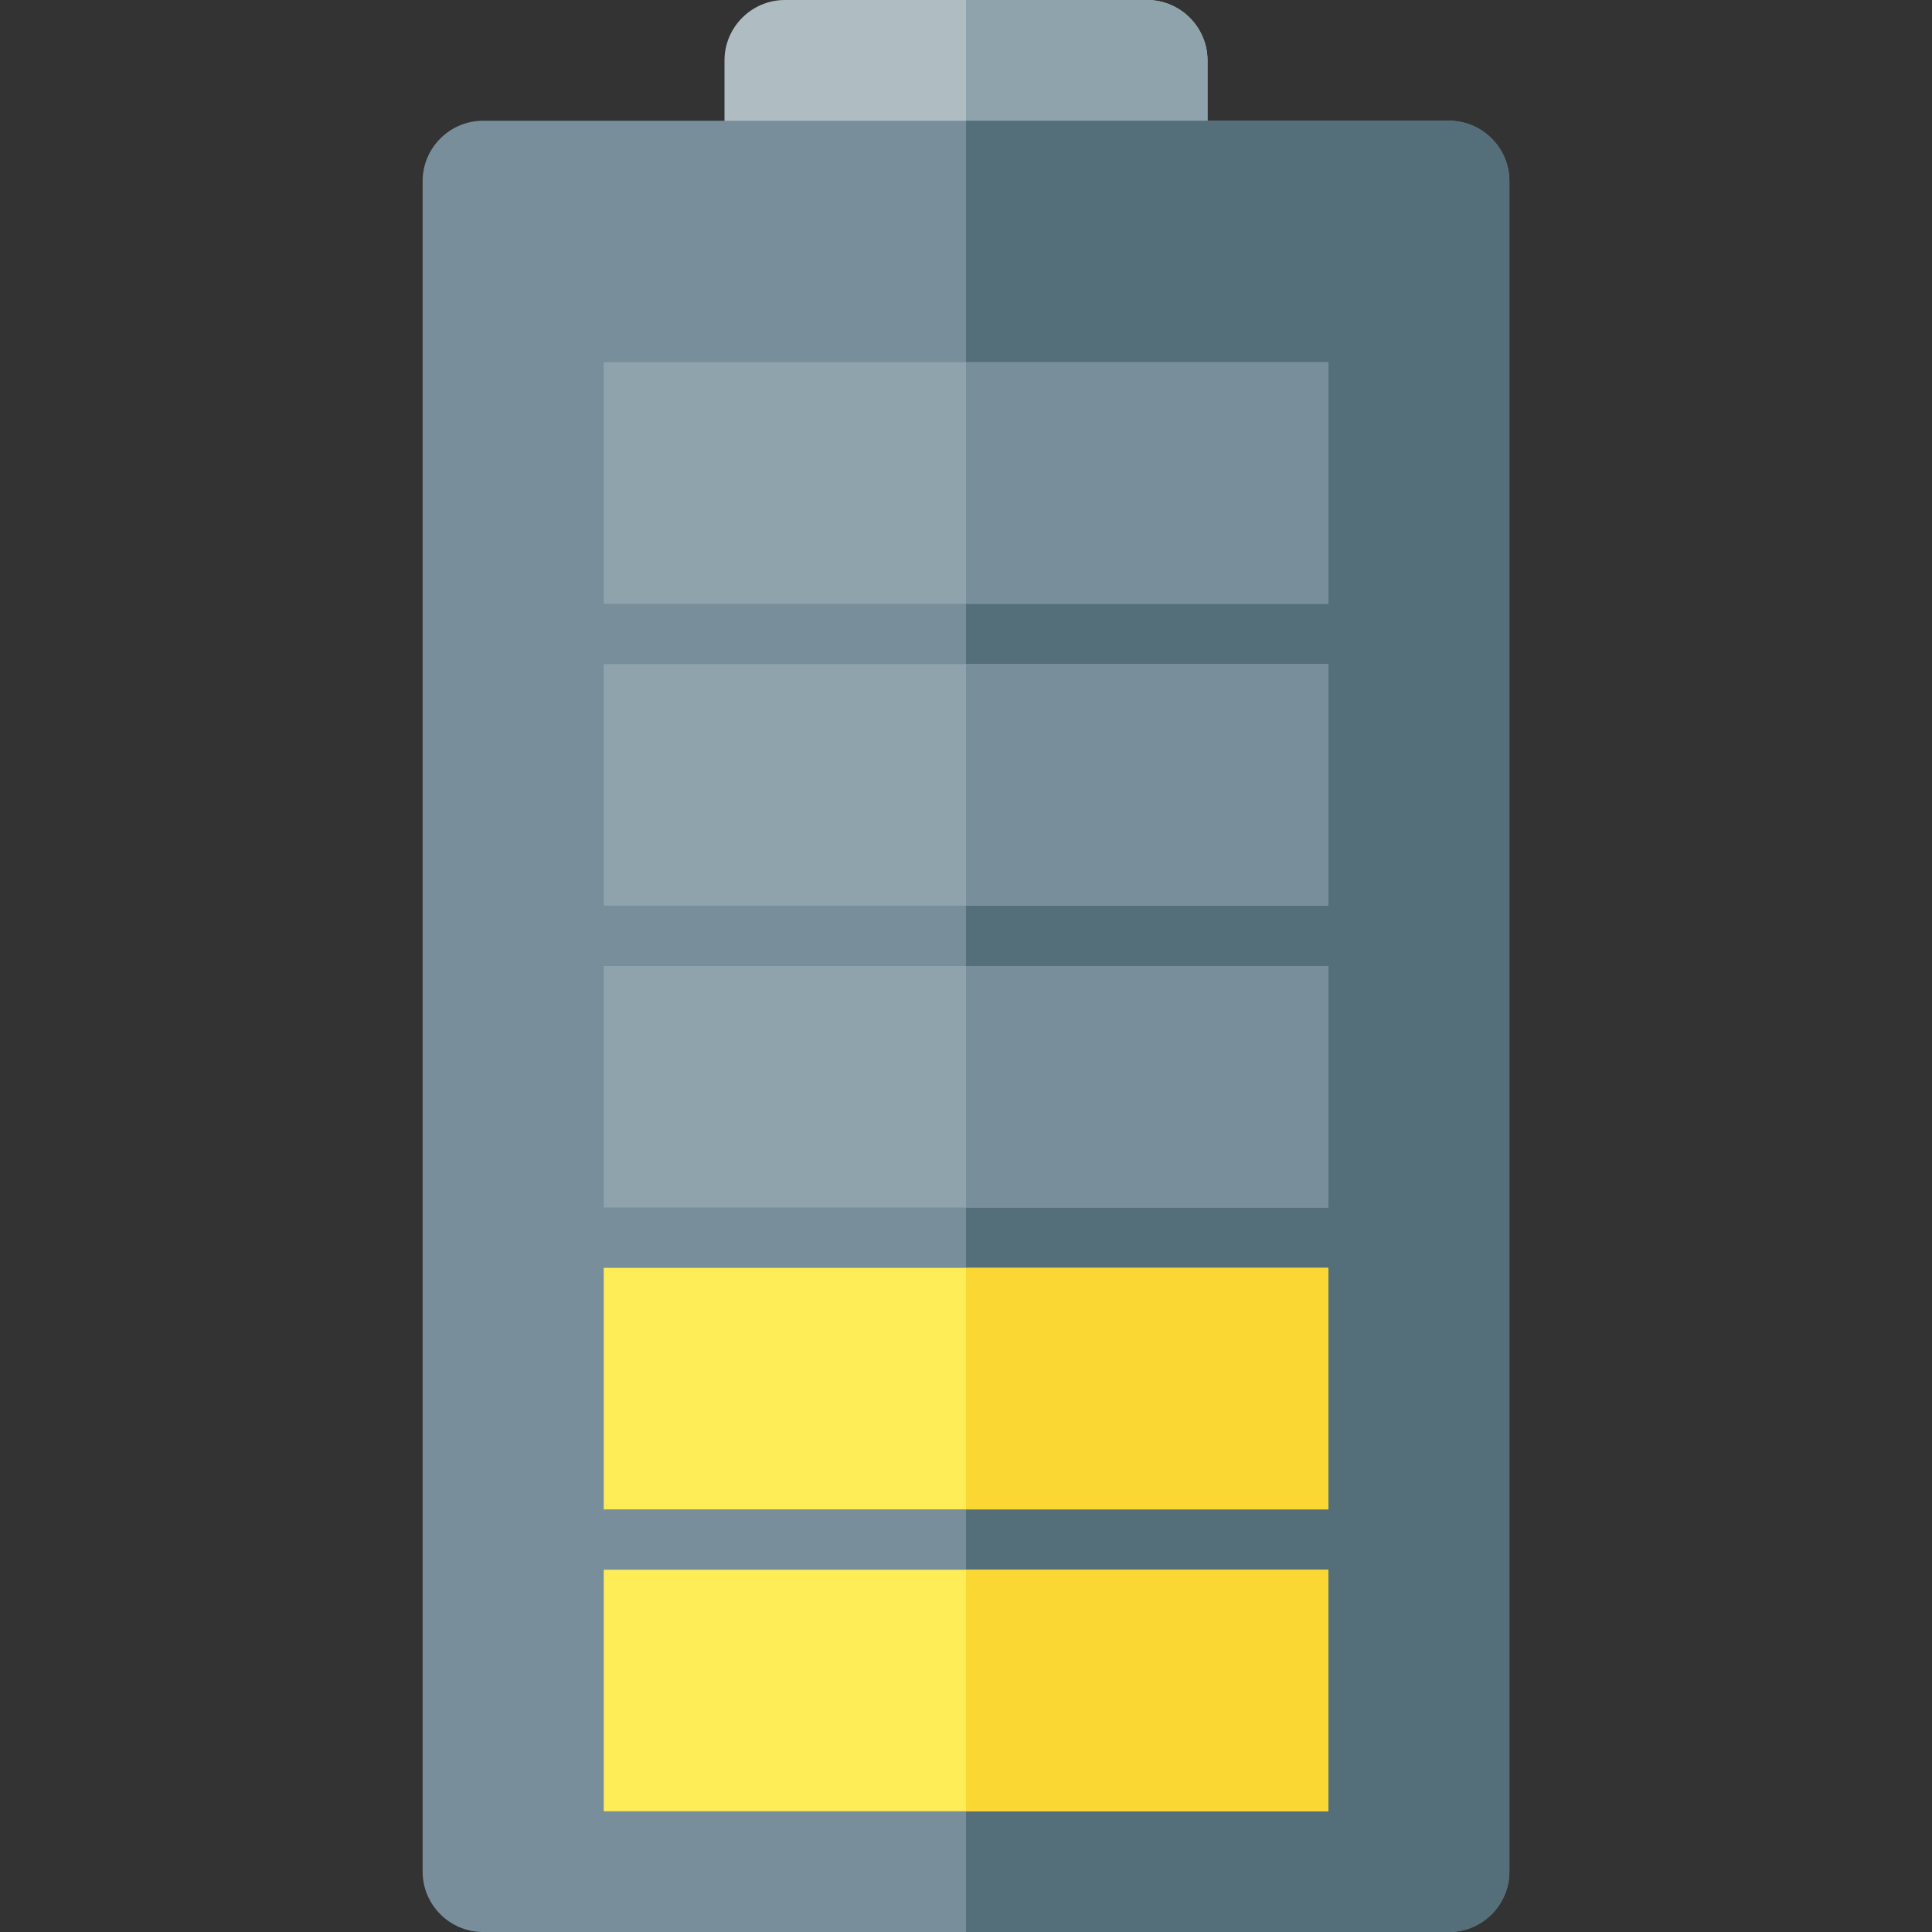 <svg version="1.1" xmlns="http://www.w3.org/2000/svg" xmlns:xlink="http://www.w3.org/1999/xlink" viewBox="0 0 512 512"><rect x="0" y="0" width="512" height="512" fill="#333333" stroke="none"/><g><path d="M192,48l0,-32c0,-8.8 7.2,-16 16,-16l96,0c8.8,0 16,7.2 16,16l0,32z" fill="#afbdc3" /><path d="M256,0l48,0c8.8,0 16,7.2 16,16l0,32l-64,0z" fill="#8fa3ad" /><path d="M128,32l256,0c8.8,0 16,7.2 16,16l0,448c0,8.8 -7.2,16 -16,16l-256,0c-8.8,0 -16,-7.2 -16,-16l0,-448c0,-8.8 7.2,-16 16,-16z" fill="#788f9b" /><path d="M256,32l128,0c8.8,0 16,7.2 16,16l0,448c0,8.8 -7.2,16 -16,16l-128,0z" fill="#546e7a" /><path d="M160,416l192,0l0,64l-192,0z M160,336l192,0l0,64l-192,0z" fill="#ffed58" /><path d="M256,416l96,0l0,64l-96,0z M256,336l96,0l0,64l-96,0z" fill="#fbd734" /><path d="M160,256l192,0l0,64l-192,0z M160,176l192,0l0,64l-192,0z M160,96l192,0l0,64l-192,0z" fill="#8fa3ad" /><path d="M256,256l96,0l0,64l-96,0z M256,176l96,0l0,64l-96,0z M256,96l96,0l0,64l-96,0z" fill="#788f9b" /></g></svg>